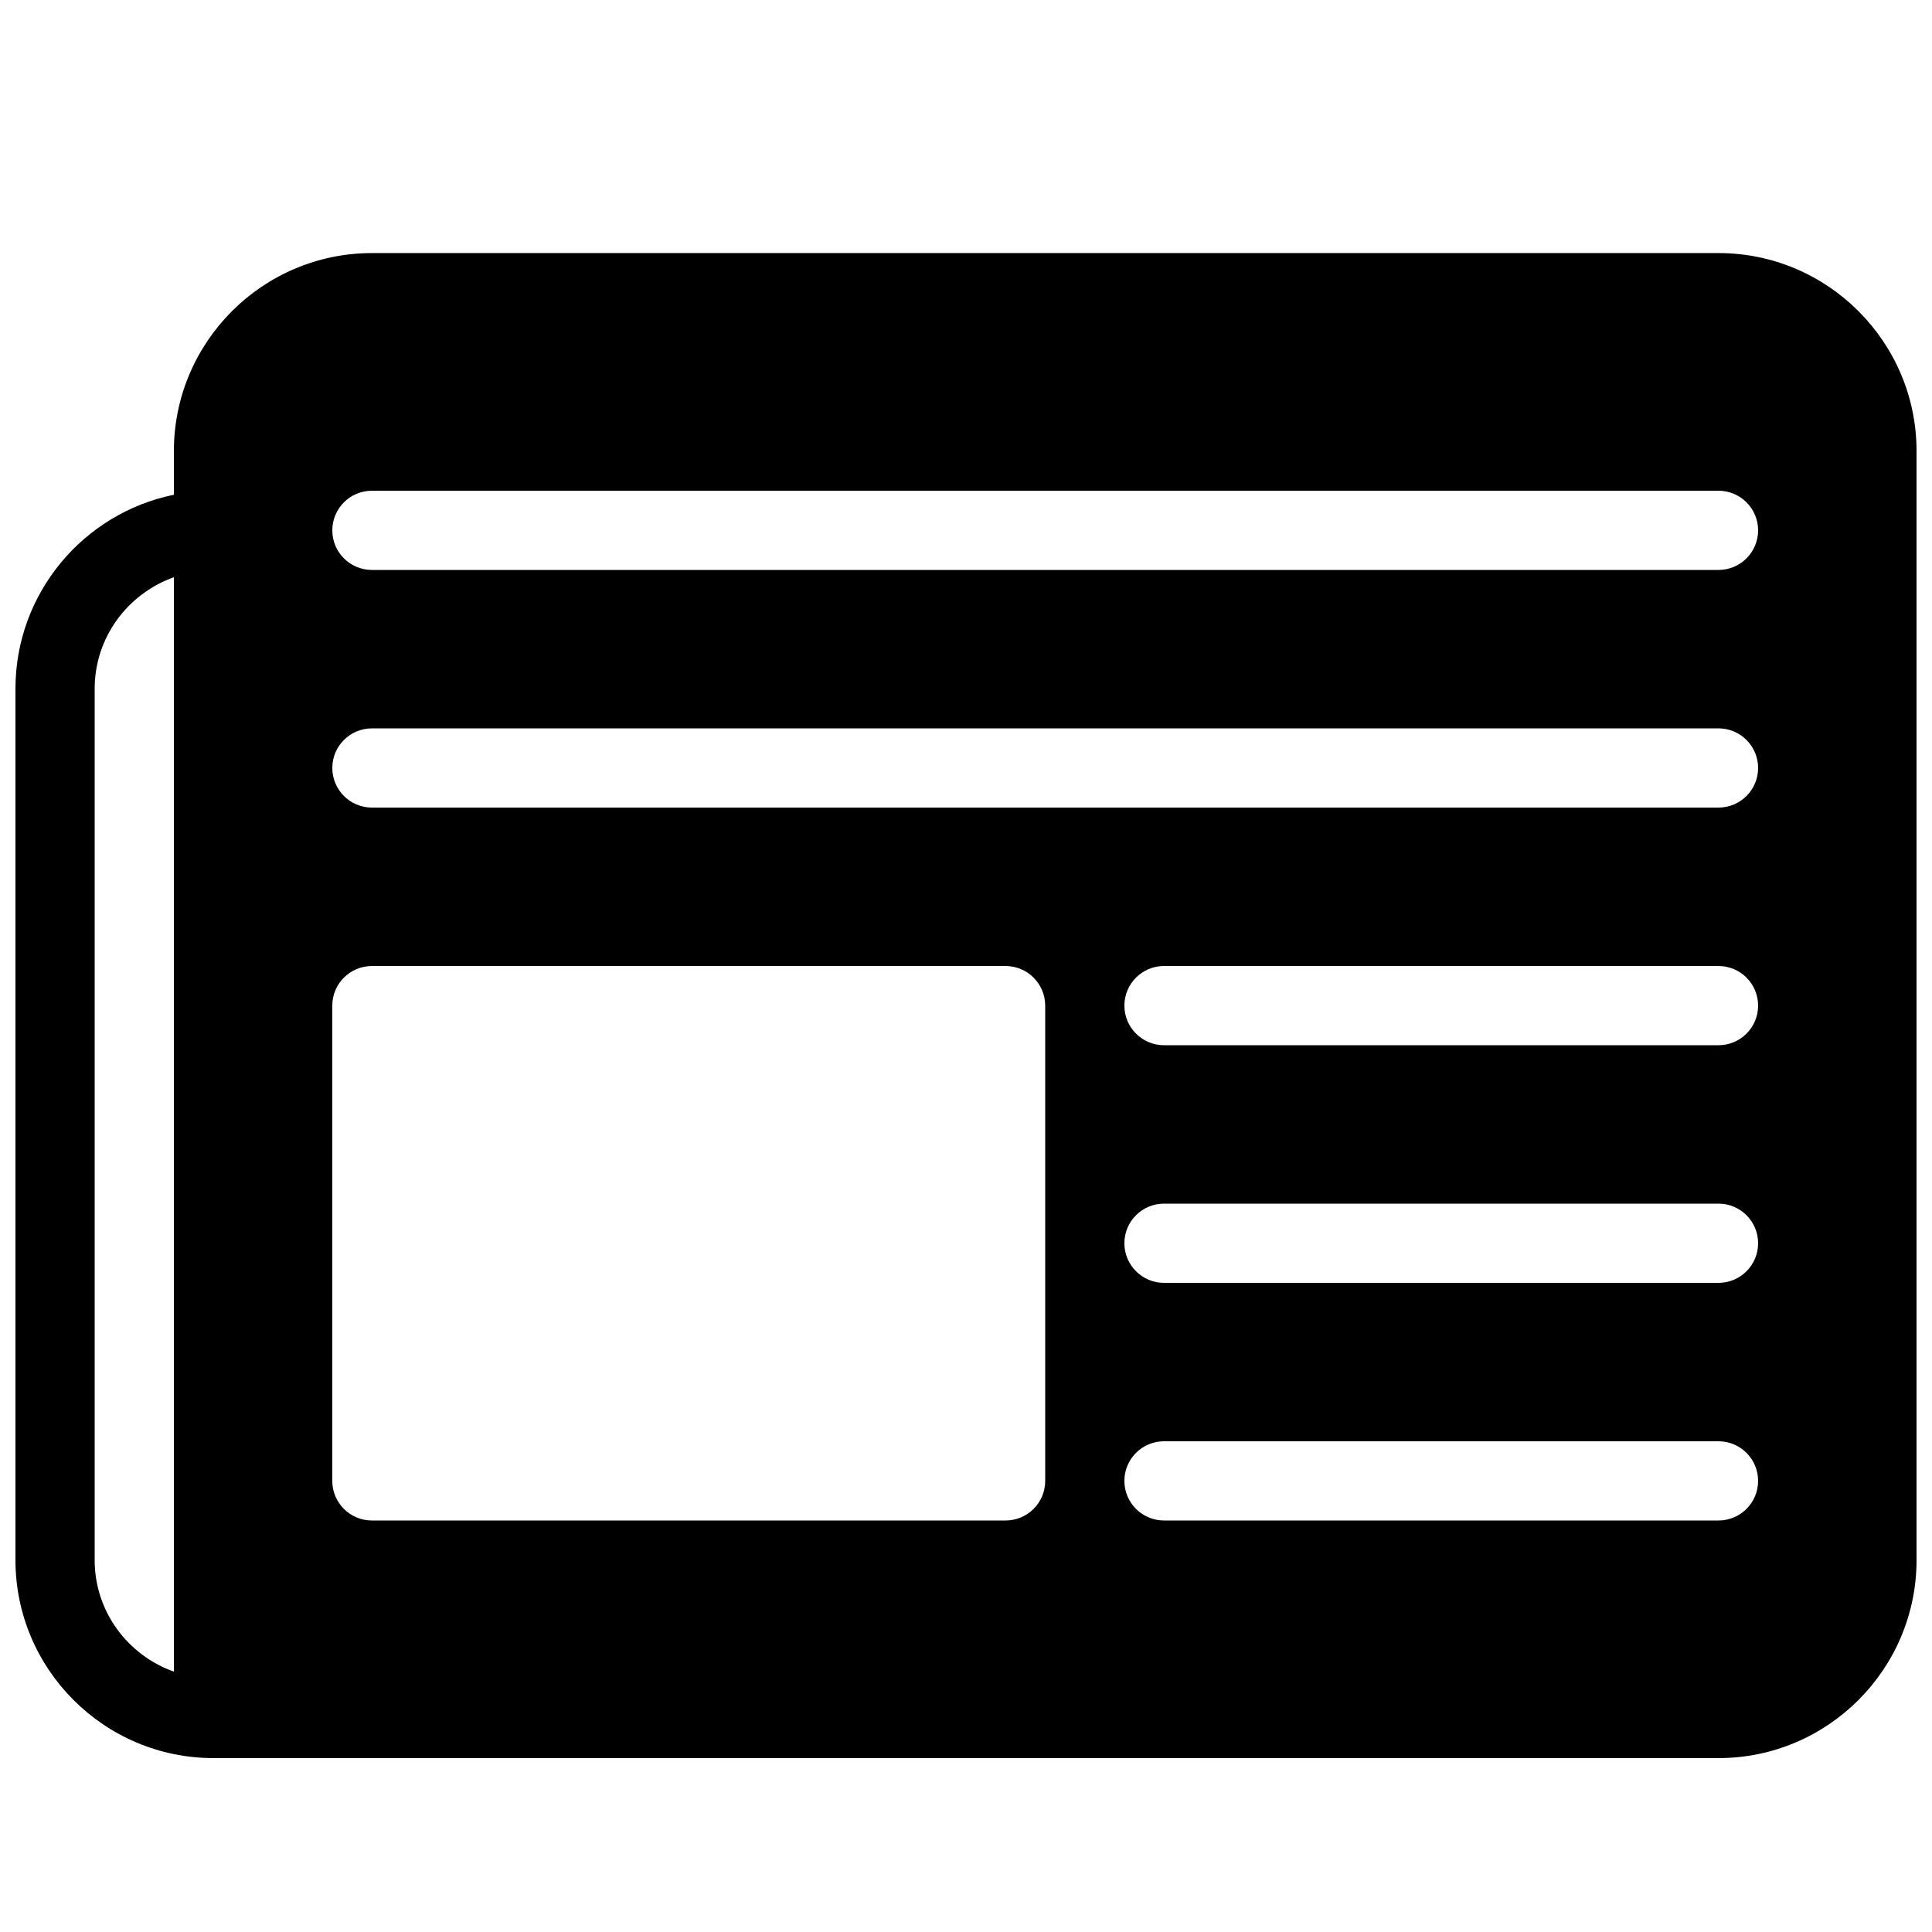 <?xml version="1.0" encoding="UTF-8"?>
<!-- Uploaded to: SVG Repo, www.svgrepo.com, Generator: SVG Repo Mixer Tools -->
<svg width="800px" height="800px" version="1.1" viewBox="144 144 512 512" xmlns="http://www.w3.org/2000/svg">
 <defs>
  <clipPath id="a">
   <path d="m148.09 211h503.81v399h-503.81z"/>
  </clipPath>
 </defs>
 <g clip-path="url(#a)">
  <path d="m599.42 211.07h-356.86c-28.926 0-52.48 23.551-52.48 52.48v11.566c-23.93 4.871-41.984 26.07-41.984 51.41v230.91c0 28.926 23.555 52.477 52.48 52.477h398.85c28.926 0 52.48-23.555 52.48-52.48v-293.89c0-28.926-23.551-52.477-52.48-52.477zm-409.34 375.93c-12.195-4.344-20.992-15.891-20.992-29.559v-230.91c0-13.664 8.797-25.211 20.992-29.559zm230.91-50.551c0 5.793-4.703 10.496-10.496 10.496h-167.94c-5.793 0-10.496-4.699-10.496-10.496v-125.95c0-5.793 4.703-10.492 10.496-10.492h167.94c5.793 0 10.496 4.703 10.496 10.496zm178.43 10.496h-146.95c-5.793 0-10.496-4.703-10.496-10.496 0-5.793 4.703-10.496 10.496-10.496h146.95c5.793 0 10.496 4.703 10.496 10.496 0 5.797-4.699 10.496-10.496 10.496zm0-62.977h-146.95c-5.793 0-10.496-4.703-10.496-10.496s4.703-10.496 10.496-10.496h146.95c5.793 0 10.496 4.703 10.496 10.496 0 5.797-4.699 10.496-10.496 10.496zm0-62.973h-146.95c-5.793 0-10.496-4.703-10.496-10.496 0-5.793 4.703-10.496 10.496-10.496h146.95c5.793 0 10.496 4.703 10.496 10.496 0 5.793-4.699 10.496-10.496 10.496zm0-62.977h-356.86c-5.793 0-10.496-4.703-10.496-10.496 0-5.797 4.703-10.496 10.496-10.496h356.86c5.797 0 10.496 4.699 10.496 10.496 0 5.793-4.699 10.496-10.496 10.496zm0-62.977h-356.86c-5.793 0-10.496-4.703-10.496-10.496s4.703-10.496 10.496-10.496h356.86c5.797 0 10.496 4.703 10.496 10.496s-4.699 10.496-10.496 10.496z"/>
 </g>
</svg>